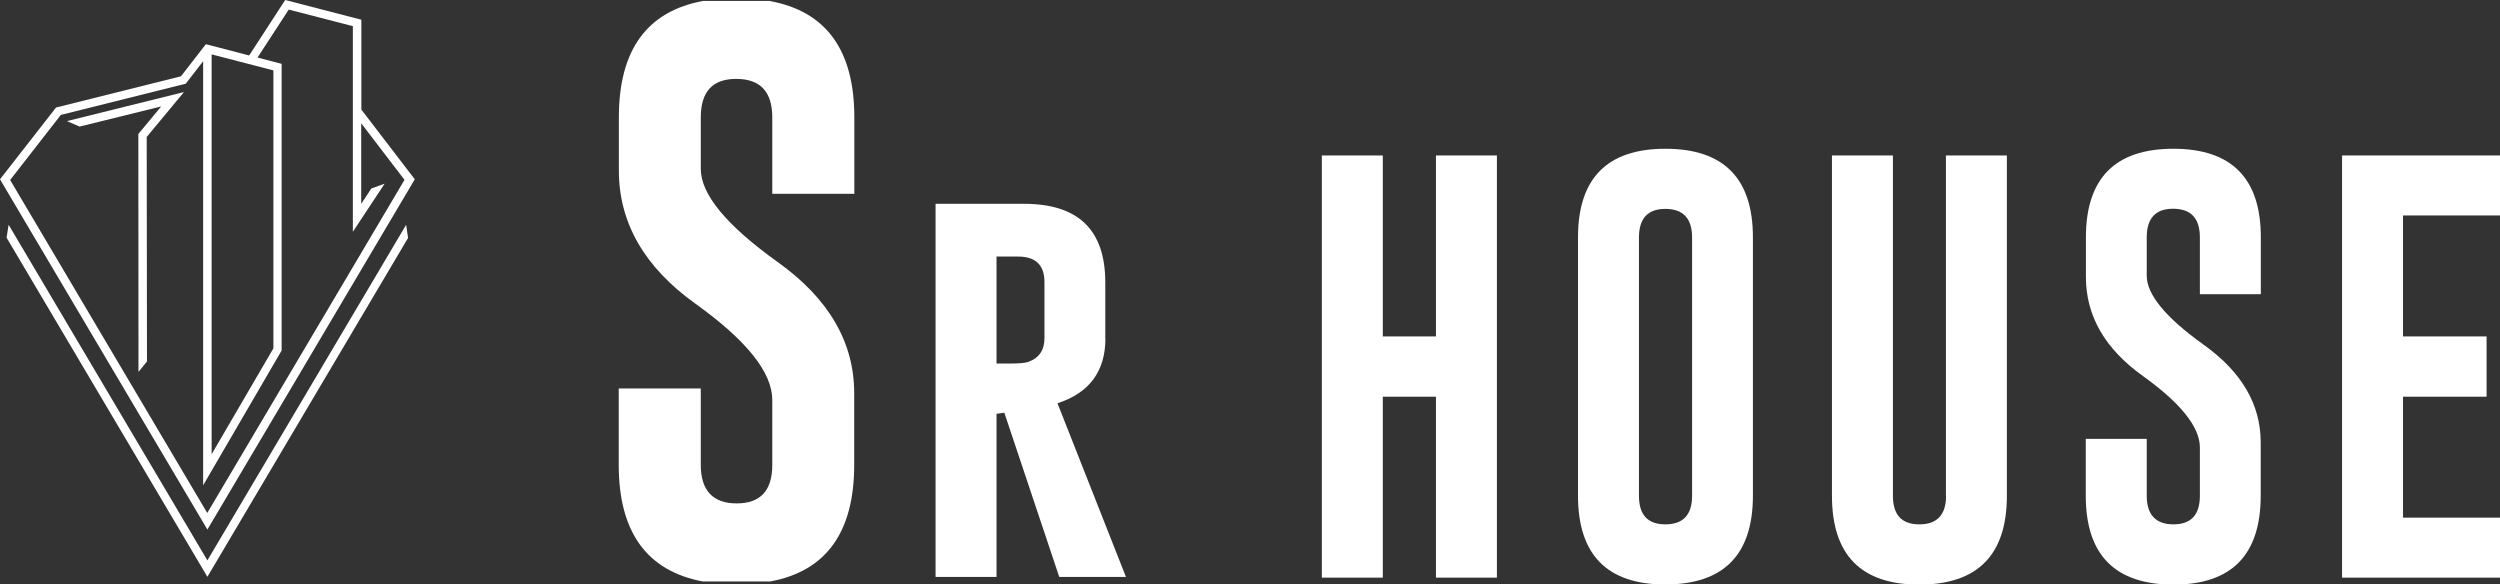 <svg viewBox="0 0 182.51 42.67" xmlns="http://www.w3.org/2000/svg" data-name="Layer 2" id="Layer_2">
  <rect x="0" y="0" width="182.51" height="42.67" fill="#333333" stroke="none"/>
  <defs>
    <style>
      .cls-1 {
        fill: #fff;
      }
    </style>
  </defs>
  <g data-name="Capa 1" id="Capa_1">
    <g>
      <path d="M30.28,13.09l-3.9-5.09V1.44l-5.56-1.44-2.63,4.05-2.91-.76-.25-.06h0s-.19.24-.19.24l-1.63,2.1-9.12,2.28L0,13.09l15.14,25.57,15.14-25.57ZM15.45,3.97l3.01.78h0s1.5.39,1.5.39v20.29l-4.51,7.73V3.97ZM4.44,8.39l9.12-2.28,1.27-1.64v30.96l5.73-9.84V4.66l-1.76-.46,2.28-3.5,4.68,1.21v15.01l2.32-3.51-.97.35-.74,1.12v-5.88l3.16,4.13-14.4,24.32L.74,13.14l3.7-4.75Z" class="cls-1"></path>
      <polygon points="4.89 8.84 5.81 9.24 11.77 7.77 10.1 9.78 10.11 27.15 10.73 26.39 10.71 10 13.43 6.72 4.89 8.84" class="cls-1"></polygon>
      <polygon points="15.14 40.91 .63 16.41 .48 17.35 15.14 42.11 29.79 17.37 29.65 16.41 15.14 40.91" class="cls-1"></polygon>
    </g>
    <g>
      <path d="M56.23.07h-4.91c-4.09.76-6.14,3.58-6.14,8.49v3.89c0,3.82,1.87,7.06,5.6,9.73,3.74,2.68,5.6,5.02,5.6,7.02v4.74c0,1.88-.87,2.81-2.6,2.81s-2.62-.94-2.62-2.81v-5.58h-5.99v5.58c0,4.9,2.05,7.74,6.14,8.51h4.91c4.09-.75,6.14-3.59,6.14-8.51v-5.24c0-3.72-1.87-6.92-5.6-9.58-3.74-2.68-5.6-4.94-5.6-6.79v-3.76c0-1.88.86-2.81,2.58-2.81h.04c1.73.01,2.6.95,2.6,2.81v5.58h5.99v-5.58c0-4.9-2.05-7.73-6.14-8.49Z" class="cls-1"></path>
      <path d="M80.69,24.69v-4.08c0-3.82-1.97-5.73-5.92-5.73h-6.47v27.24h4.45v-11.91l.57-.08,4.01,11.99h4.87l-5-12.68c2.34-.76,3.5-2.35,3.5-4.74ZM76.25,24.69c0,.88-.4,1.46-1.21,1.74-.23.07-.66.11-1.27.11h-1.02v-7.81h1.57c1.29,0,1.93.62,1.93,1.87v4.08Z" class="cls-1"></path>
      <polygon points="104.83 24.56 100.95 24.56 100.95 11.35 96.5 11.35 96.5 42.17 100.95 42.17 100.95 28.96 104.83 28.96 104.83 42.17 109.28 42.17 109.28 11.35 104.83 11.35 104.83 24.56" class="cls-1"></polygon>
      <path d="M121.58,10.86c-4.25,0-6.38,2.16-6.38,6.47v18.85c0,4.33,2.13,6.49,6.38,6.49,4.26-.01,6.39-2.17,6.39-6.49v-18.85c0-4.31-2.13-6.47-6.39-6.47ZM123.53,36.19c0,1.39-.65,2.09-1.95,2.09s-1.93-.7-1.93-2.09v-18.85c0-1.39.64-2.09,1.92-2.09h.03c1.29.01,1.93.71,1.93,2.09v18.85Z" class="cls-1"></path>
      <path d="M142.07,36.19c0,1.39-.65,2.09-1.95,2.09s-1.93-.7-1.93-2.09V11.35h-4.45v24.84c0,4.33,2.13,6.49,6.38,6.49,4.26-.01,6.39-2.17,6.39-6.49V11.35h-4.45v24.84Z" class="cls-1"></path>
      <path d="M158.66,10.86c-4.25,0-6.38,2.16-6.38,6.47v2.89c0,2.84,1.39,5.25,4.16,7.23,2.77,1.99,4.16,3.73,4.16,5.22v3.52c0,1.39-.64,2.09-1.93,2.09s-1.95-.7-1.95-2.09v-4.15h-4.45v4.15c0,4.32,2.13,6.48,6.39,6.49,4.25,0,6.38-2.16,6.38-6.49v-3.9c0-2.76-1.39-5.14-4.16-7.12-2.78-1.99-4.16-3.67-4.16-5.04v-2.8c0-1.39.64-2.09,1.92-2.09h.03c1.29.01,1.93.71,1.93,2.09v4.15h4.45v-4.15c0-4.31-2.13-6.47-6.39-6.47Z" class="cls-1"></path>
      <polygon points="182.51 15.73 182.51 11.35 170.98 11.35 170.98 42.17 182.51 42.17 182.51 37.79 175.43 37.79 175.43 28.96 181.53 28.96 181.53 24.56 175.43 24.56 175.43 15.73 182.51 15.73" class="cls-1"></polygon>
    </g>
  </g>
</svg>